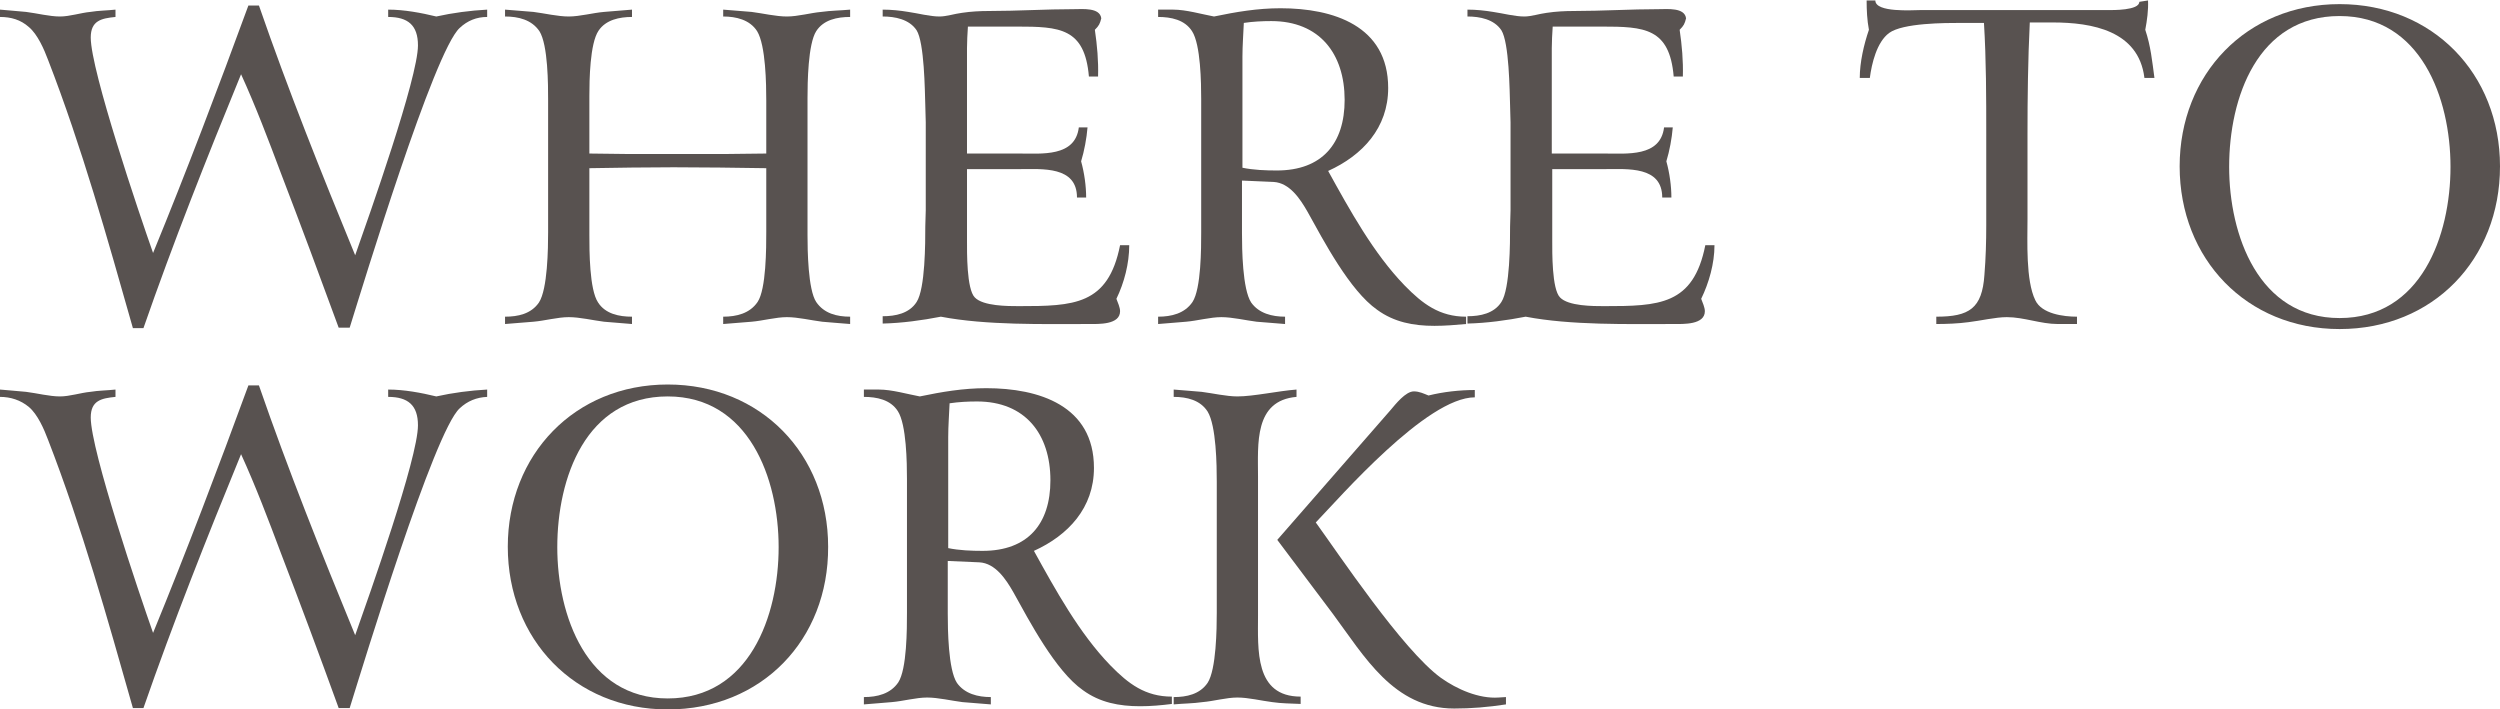 <?xml version="1.0" encoding="utf-8"?>
<!-- Generator: Adobe Illustrator 25.2.1, SVG Export Plug-In . SVG Version: 6.00 Build 0)  -->
<svg version="1.1" id="レイヤー_1" xmlns="http://www.w3.org/2000/svg" xmlns:xlink="http://www.w3.org/1999/xlink" x="0px"
	 y="0px" viewBox="0 0 545.5 154.8" style="enable-background:new 0 0 545.5 154.8;" xml:space="preserve">
<style type="text/css">
	.st0{fill:#585250;}
</style>
<g>
	<g>
		<path class="st0" d="M100.3,6.1c-5.6,5.1-21,55.8-24,65.4h-2.4C69.8,60.3,65.6,49,61.3,37.8c-2.7-7.2-5.5-14.6-8.7-21.6
			c-7.5,18.3-14.8,36.7-21.3,55.4H29c-5.6-19.7-11.1-39.4-18.5-58.5c-0.9-2.4-2.3-5.6-4.2-7.2C4.5,4.3,2.4,3.7,0,3.7V2.1
			c1.9,0.2,3.9,0.3,5.7,0.5c2.4,0.3,5.1,1,7.4,1c2.1,0,4.5-0.8,6.6-1c1.8-0.3,3.7-0.3,5.5-0.5v1.6c-3.1,0.3-5.4,0.8-5.4,4.5
			c0,7.2,10.6,38.5,13.6,47c7.3-17.8,14.2-36,20.8-54h2.3c6.4,18.5,13.6,36.5,21,54.5C80.6,46.9,91.2,17,91.2,9.9
			c0-4.4-2.2-6.2-6.5-6.2V2.1c3.5,0,7.2,0.7,10.5,1.5c3.6-0.8,7.4-1.3,11.1-1.5v1.6C104,3.7,102,4.5,100.3,6.1z"/>
		<path class="st0" d="M179.4,70.2c-2.4-0.3-5.3-1-7.7-1c-2.4,0-5.3,0.8-7.7,1c-2.1,0.2-4.1,0.3-6.2,0.5v-1.6c2.9,0,5.8-0.7,7.5-3.2
			c1.9-2.8,1.9-11.9,1.9-15.3V36.7c-6.8-0.1-13.5-0.2-20.2-0.2c-6.1,0-12.2,0.1-18.4,0.2v14.6c0,3.3,0,11.9,1.9,14.7
			c1.6,2.5,4.6,3.1,7.4,3.1v1.6c-2.1-0.2-4-0.3-6.1-0.5c-2.4-0.3-5.3-1-7.7-1c-2.4,0-5.3,0.8-7.7,1c-2.1,0.2-4.1,0.3-6.2,0.5v-1.6
			c2.8,0,5.7-0.6,7.4-3.1c1.9-2.9,2-11.9,2-15.3V22c0-3.4,0-12.2-1.9-15.2c-1.7-2.5-4.6-3.2-7.5-3.2V2.1c2.1,0.2,4.1,0.3,6.2,0.5
			c2.4,0.3,5.3,1,7.7,1c2.4,0,5.3-0.8,7.7-1c2.1-0.2,4-0.3,6.1-0.5v1.6c-2.7,0-5.7,0.6-7.3,3c-1.9,2.8-2,10.9-2,14.2v12.6
			c2.7,0,5.4,0.1,8.1,0.1h21.9c2.8,0,5.7-0.1,8.6-0.1V22c0-3.5-0.1-12.1-2-15.2c-1.6-2.5-4.6-3.2-7.4-3.2V2.1
			c2.1,0.2,4.1,0.3,6.2,0.5c2.4,0.3,5.3,1,7.7,1c2.4,0,5.2-0.8,7.5-1c2.1-0.3,4.2-0.3,6.3-0.5v1.6c-2.8,0-5.8,0.6-7.4,3.1
			c-1.8,2.8-1.9,11.3-1.9,14.6v29.9c0,3.2,0.1,11.9,1.9,14.6c1.7,2.5,4.5,3.2,7.4,3.2v1.6C183.4,70.5,181.3,70.4,179.4,70.2z"/>
		<path class="st0" d="M243.6,65.2c0.3,0.8,0.8,1.9,0.8,2.7c0,3-4.7,2.8-6.8,2.8c-10.1,0-22.4,0.3-32.3-1.6
			c-4.1,0.8-8.5,1.4-12.7,1.5v-1.6c2.8,0,5.8-0.6,7.4-3.1c1.9-2.9,1.9-13,1.9-16.5c0-1.1,0.1-2.4,0.1-3.5V26.7
			c0-1.2-0.1-2.4-0.1-3.7c-0.1-3.2-0.2-13.7-1.9-16.4c-1.6-2.4-4.7-3-7.4-3V2.1c1.9,0,3.8,0.2,5.6,0.5c2.1,0.3,4.7,1,6.8,1
			c1.5,0,3.3-0.6,4.9-0.8c2-0.3,4-0.4,5.9-0.4c6.2,0,12.4-0.4,18.6-0.4c1.8,0,5.6-0.4,5.9,2c-0.3,1.2-0.5,1.6-1.4,2.5
			c0.5,3.4,0.8,6.8,0.7,10.2h-2c-0.9-10.6-6.4-10.9-15.7-10.9h-10.7c-0.1,1.6-0.2,3.2-0.2,4.7v23h11.3c5,0,12.3,0.8,13.1-5.7h1.9
			c-0.2,2.4-0.7,5.1-1.4,7.4c0.7,2.5,1.1,5.4,1.1,7.9h-2c0-6.9-7.6-6.2-12.5-6.2H211v15.6c0,2.4-0.1,10.6,1.7,12.4
			c1.8,1.9,7.2,1.9,9.6,1.9c12,0,19.5-0.2,22.1-13.3h2C246.4,57.5,245.3,61.7,243.6,65.2z"/>
		<path class="st0" d="M313,71.1c-4.6,0-8.8-0.8-12.5-3.5c-6-4.2-11.7-15.1-15.2-21.4c-1.6-2.8-3.9-6.3-7.4-6.5
			c-2.3-0.1-4.6-0.2-6.9-0.3v11.5c0,3.4,0.1,12.2,2,15.1c1.7,2.4,4.6,3.1,7.4,3.1v1.6c-2.1-0.2-4.1-0.3-6.2-0.5
			c-2.4-0.3-5.3-1-7.7-1c-2.4,0-5.3,0.8-7.7,1c-2,0.2-4,0.3-6.1,0.5v-1.6c2.9,0,5.8-0.7,7.5-3.2c1.9-2.9,1.9-11.8,1.9-15.2V21.6
			c0-3.4-0.1-11.9-2-14.8c-1.6-2.5-4.6-3.1-7.4-3.1V2.1h3.3c2.8,0,6.2,1,8.9,1.5c4.8-1,9.5-1.8,14.5-1.8c11.5,0,23.5,3.8,23.5,17.4
			c0,8.7-5.6,14.7-13.1,18.1c4.7,8.5,9.9,18,16.7,25c3.9,4,7.6,6.8,13.4,6.8v1.6C317.7,70.9,315.3,71.1,313,71.1z M277.4,4.6
			c-2,0-4,0.1-6,0.4c-0.1,2.4-0.3,5-0.3,7.4v24.2c2.4,0.5,5.1,0.6,7.5,0.6c9.9,0,14.8-5.9,14.8-15.4C293.4,11.7,287.9,4.6,277.4,4.6
			z"/>
		<path class="st0" d="M371.2,65.2c0.3,0.8,0.8,1.9,0.8,2.7c0,3-4.7,2.8-6.8,2.8c-10.1,0-22.4,0.3-32.3-1.6
			c-4.1,0.8-8.5,1.4-12.7,1.5v-1.6c2.8,0,5.8-0.6,7.4-3.1c1.9-2.9,1.9-13,1.9-16.5c0-1.1,0.1-2.4,0.1-3.5V26.7
			c0-1.2-0.1-2.4-0.1-3.7c-0.1-3.2-0.2-13.7-1.9-16.4c-1.6-2.4-4.7-3-7.4-3V2.1c1.9,0,3.8,0.2,5.6,0.5c2.1,0.3,4.7,1,6.8,1
			c1.5,0,3.3-0.6,4.9-0.8c2-0.3,4-0.4,5.9-0.4c6.2,0,12.4-0.4,18.6-0.4c1.8,0,5.6-0.4,5.9,2c-0.3,1.2-0.5,1.6-1.4,2.5
			c0.5,3.4,0.8,6.8,0.7,10.2h-2c-0.9-10.6-6.4-10.9-15.7-10.9h-10.7c-0.1,1.6-0.2,3.2-0.2,4.7v23H350c5,0,12.3,0.8,13.1-5.7h1.9
			c-0.2,2.4-0.7,5.1-1.4,7.4c0.7,2.5,1.1,5.4,1.1,7.9h-2c0-6.9-7.6-6.2-12.5-6.2h-11.5v15.6c0,2.4-0.1,10.6,1.7,12.4
			c1.8,1.9,7.2,1.9,9.6,1.9c12,0,19.5-0.2,22.1-13.3h2C374.1,57.5,372.9,61.7,371.2,65.2z"/>
		<path class="st0" d="M467.9,16.9c-1.3-10.2-11.4-12-20-12h-5c-0.4,8.2-0.5,16.3-0.5,24.5v18.4c0,4.8-0.4,13.4,1.7,17.7
			c1.4,3,6.2,3.6,9.1,3.6v1.6h-4.2c-3.7,0-7.4-1.5-11.1-1.5c-2.5,0-5.8,0.8-8.4,1.1c-2.2,0.3-4.8,0.4-7,0.4v-1.6
			c7.2,0,10-1.8,10.5-9.1c0.3-3.7,0.4-7.2,0.4-10.9V29.5c0-8.2,0-16.4-0.5-24.5h-4.9c-3.6,0-12.8,0-15.8,2.2c-2.7,2-3.8,6.7-4.2,9.8
			h-2.2c0-3.4,0.9-7.3,2-10.5c-0.4-2.1-0.5-4.3-0.5-6.4h1.9c0,2.7,8.2,2.1,9.8,2.1h40.9c1.1,0,6.9,0.1,6.9-1.8l1.9-0.3
			c0.1,2.1-0.2,4.3-0.6,6.4c1.2,3.6,1.5,6.8,2,10.5H467.9z"/>
		<path class="st0" d="M510.5,71.8c-20.3,0-34.9-15.3-34.9-35.5c0-20.1,14.6-35.4,34.9-35.4s35,15.2,35,35.4
			C545.5,56.6,530.9,71.8,510.5,71.8z M510.5,3.5c-17.9,0-24.1,17.8-24.1,32.9c0,14.9,6.4,33,24.1,33c17.8,0,24.2-18,24.2-33
			C534.7,21.4,528.2,3.5,510.5,3.5z"/>
		<path class="st0" d="M100.3,89.1c-5.6,5.1-21,55.8-24,65.4h-2.4c-4.1-11.3-8.3-22.6-12.6-33.8c-2.7-7.2-5.5-14.6-8.7-21.6
			c-7.5,18.3-14.8,36.7-21.3,55.4H29c-5.6-19.7-11.1-39.4-18.5-58.5c-0.9-2.4-2.3-5.6-4.2-7.2c-1.8-1.5-4-2.2-6.3-2.2v-1.6
			c1.9,0.2,3.9,0.3,5.7,0.5c2.4,0.3,5.1,1,7.4,1c2.1,0,4.5-0.8,6.6-1c1.8-0.3,3.7-0.3,5.5-0.5v1.6c-3.1,0.3-5.4,0.8-5.4,4.5
			c0,7.2,10.6,38.5,13.6,47c7.3-17.8,14.2-36,20.8-54h2.3c6.4,18.5,13.6,36.5,21,54.5c3.1-8.8,13.7-38.6,13.7-45.8
			c0-4.4-2.2-6.2-6.5-6.2v-1.6c3.5,0,7.2,0.7,10.5,1.5c3.6-0.8,7.4-1.3,11.1-1.5v1.6C104,86.7,102,87.5,100.3,89.1z"/>
		<path class="st0" d="M145.7,154.8c-20.3,0-34.9-15.3-34.9-35.5c0-20.1,14.6-35.4,34.9-35.4s35,15.2,35,35.4
			C180.8,139.6,166.2,154.8,145.7,154.8z M145.7,86.5c-17.9,0-24.1,17.8-24.1,32.9c0,14.9,6.4,33,24.1,33c17.8,0,24.2-18,24.2-33
			C169.9,104.4,163.4,86.5,145.7,86.5z"/>
		<path class="st0" d="M248.8,154.1c-4.6,0-8.8-0.8-12.5-3.5c-6-4.2-11.7-15.1-15.2-21.4c-1.6-2.8-3.9-6.3-7.4-6.5
			c-2.3-0.1-4.6-0.2-6.9-0.3v11.5c0,3.4,0.1,12.2,2,15.1c1.7,2.4,4.6,3.1,7.4,3.1v1.6c-2.1-0.2-4.1-0.3-6.2-0.5
			c-2.4-0.3-5.3-1-7.7-1c-2.4,0-5.3,0.8-7.7,1c-2,0.2-4,0.3-6.1,0.5v-1.6c2.9,0,5.8-0.7,7.5-3.2c1.9-2.9,1.9-11.8,1.9-15.2v-29.2
			c0-3.4-0.1-11.9-2-14.8c-1.6-2.5-4.6-3.1-7.4-3.1v-1.6h3.3c2.8,0,6.2,1,8.9,1.5c4.8-1,9.5-1.8,14.5-1.8c11.5,0,23.5,3.8,23.5,17.4
			c0,8.7-5.6,14.7-13.1,18.1c4.7,8.5,9.9,18,16.7,25c3.9,4,7.6,6.8,13.4,6.8v1.6C253.4,153.9,251.1,154.1,248.8,154.1z M213.2,87.6
			c-2,0-4,0.1-6,0.4c-0.1,2.4-0.3,5-0.3,7.4v24.2c2.4,0.5,5.1,0.6,7.5,0.6c9.9,0,14.8-5.9,14.8-15.4
			C229.2,94.7,223.7,87.6,213.2,87.6z"/>
		<path class="st0" d="M277.6,153.2c-2.4-0.3-5.2-1-7.6-1c-2.4,0-5.2,0.8-7.6,1c-2.1,0.3-4.2,0.3-6.3,0.5v-1.6
			c2.8,0,5.7-0.6,7.4-3.1c1.9-2.9,2-11.9,2-15.3v-28.6c0-3.5-0.1-12.2-2-15.3c-1.6-2.5-4.5-3.2-7.4-3.2v-1.6
			c2.1,0.2,4.1,0.3,6.1,0.5c2.4,0.3,5.4,1,7.8,1c3.5,0,8.9-1.2,12.9-1.5v1.6c-9.3,0.8-8.4,10.3-8.4,17.4v30.2
			c0,7.5-0.8,17.8,9.3,17.8v1.6C281.7,153.5,279.6,153.5,277.6,153.2z M317.3,154.6c-13.2,0-19.6-11.4-26.5-20.7l-12.1-16.1
			l24.7-28.3c1.1-1.3,3.3-4.1,5.1-4.1c1.2,0,2.2,0.5,3.2,0.9c3.2-0.8,6.8-1.2,10.1-1.2v1.6c-10.5,0-29.4,21.8-34.7,27.3
			c4.8,6.6,18.9,27.8,27.3,33.9c3.5,2.5,8.3,4.6,12.6,4.3c0.6,0,1-0.1,1.6-0.1v1.6C324.7,154.3,321,154.6,317.3,154.6z"/>
	</g>
</g>
</svg>
